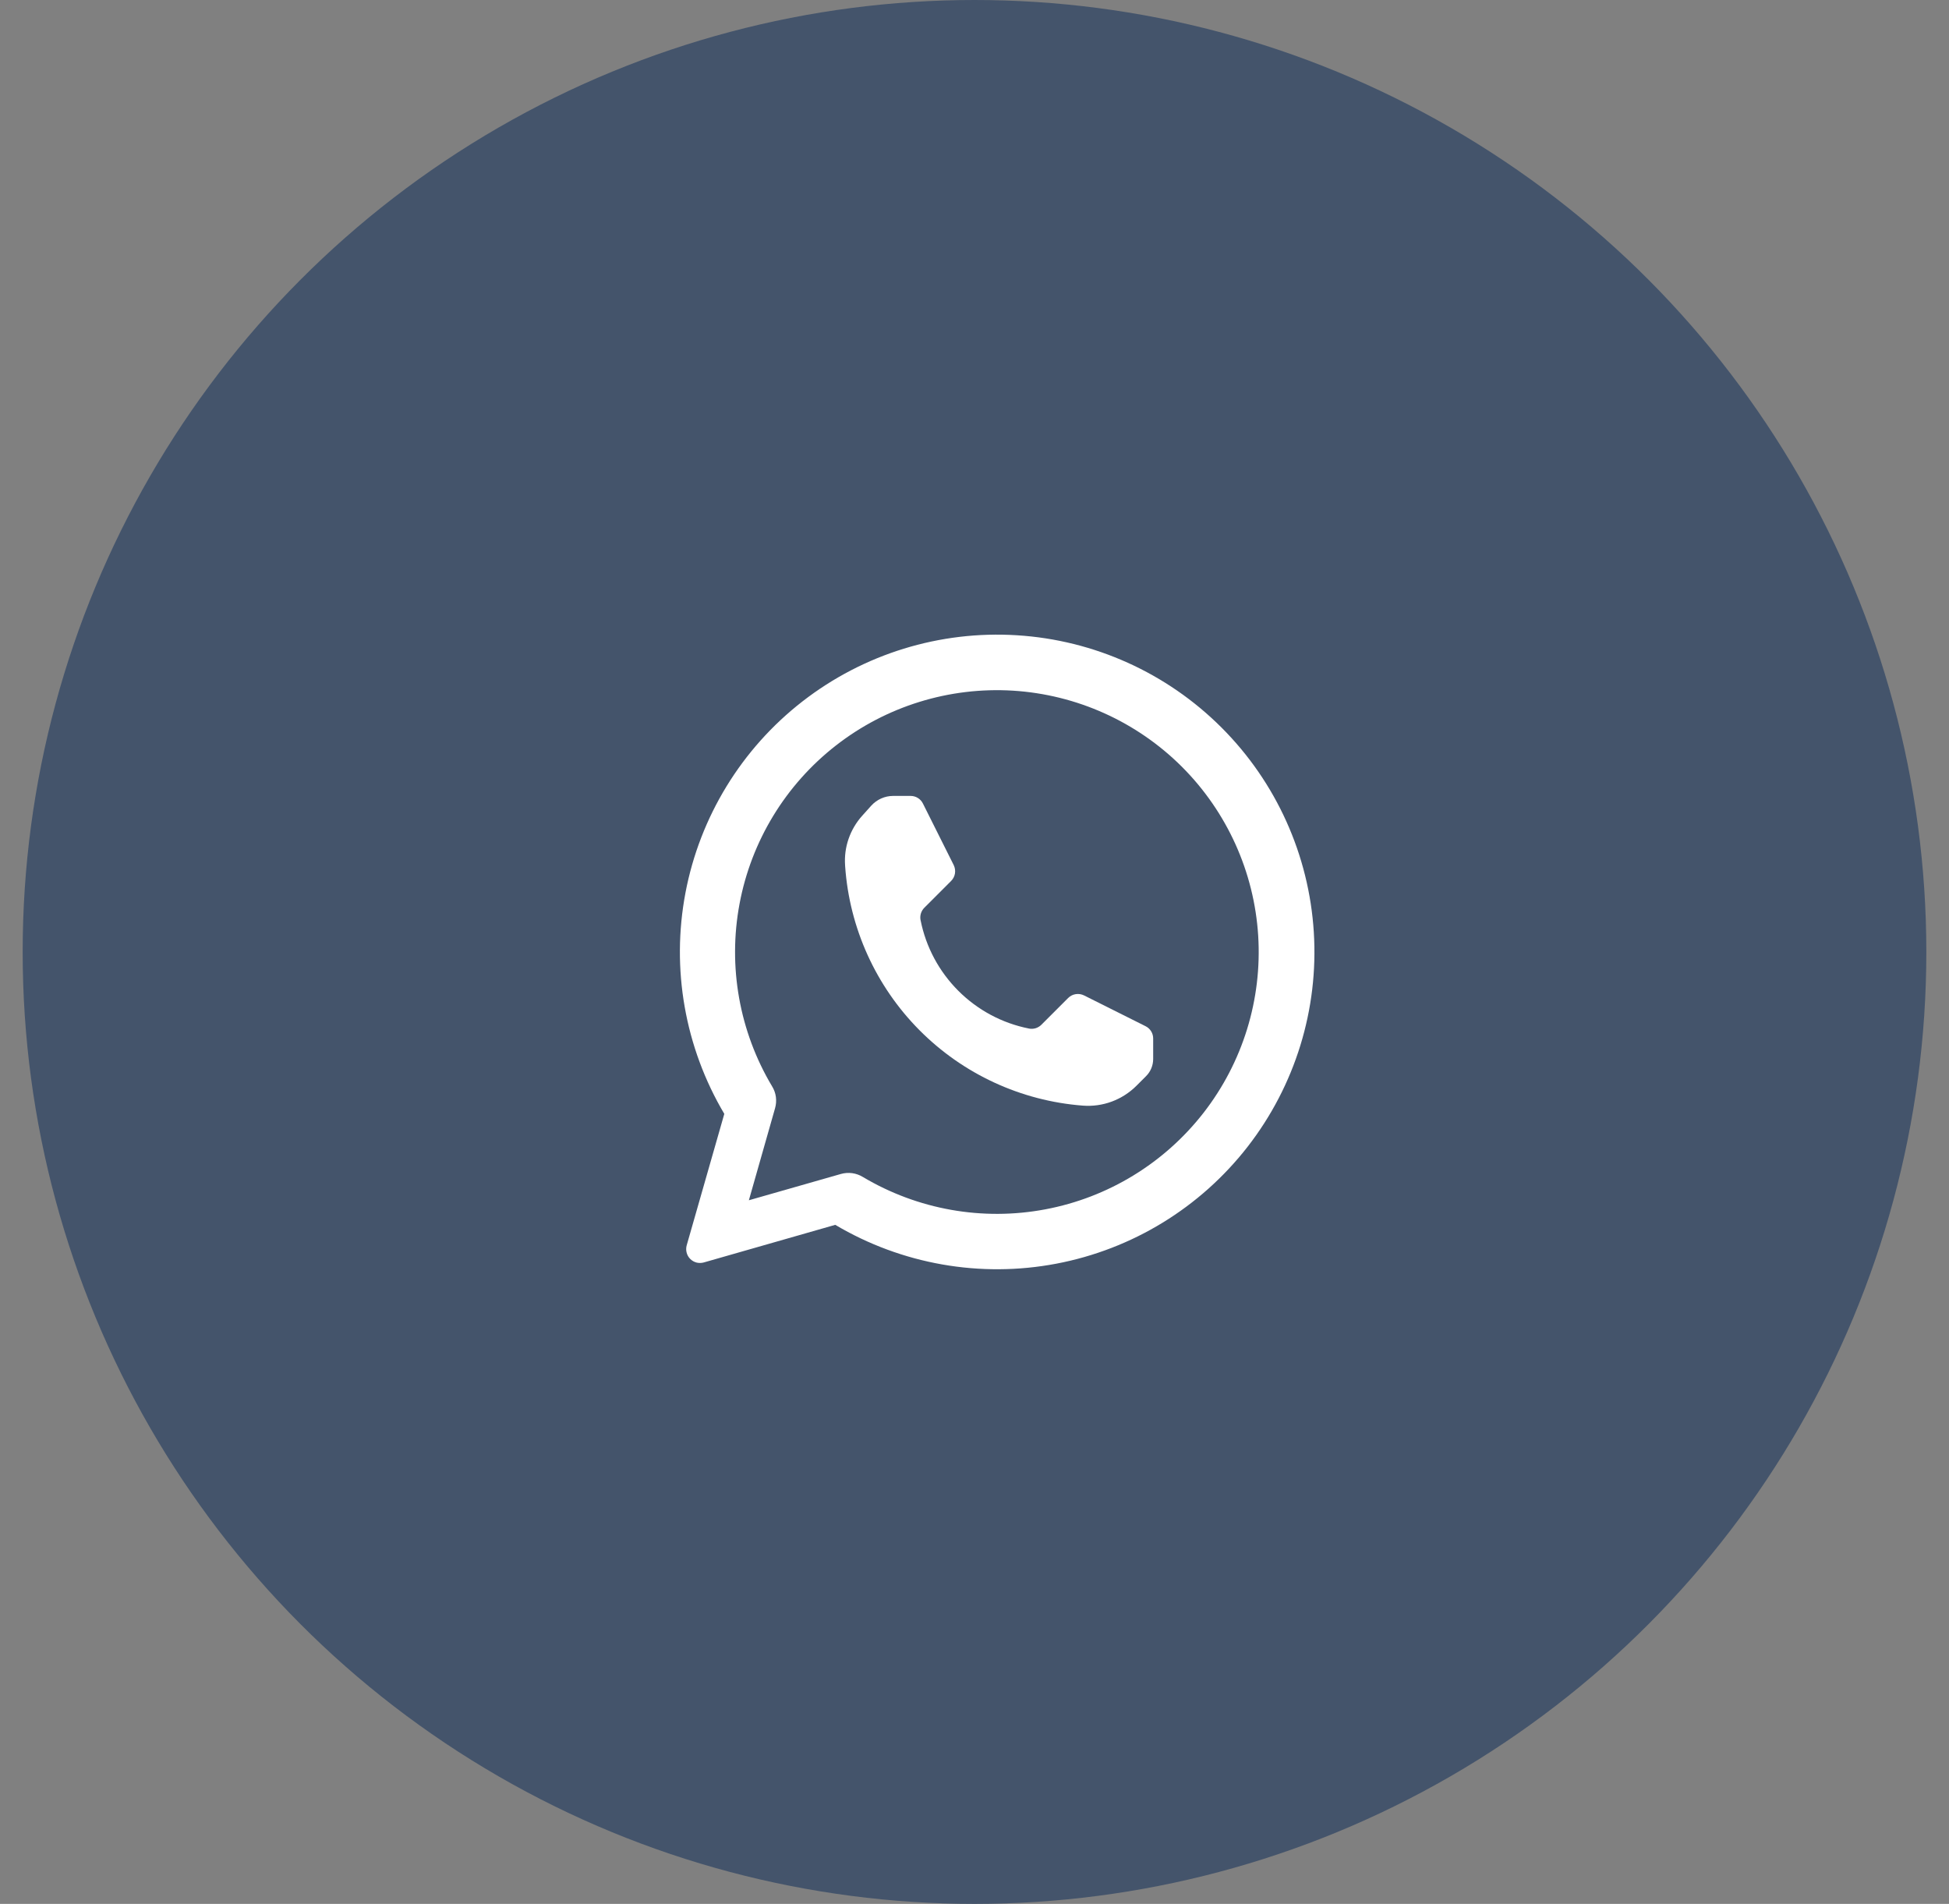 <?xml version="1.0" encoding="UTF-8"?> <svg xmlns="http://www.w3.org/2000/svg" width="43" height="42" viewBox="0 0 43 42" fill="none"><rect x="0" y="0" width="43" height="42" fill="#808080" stroke="none"/><circle cx="21.5" cy="21" r="21" fill="#44546B"></circle><path fill-rule="evenodd" clip-rule="evenodd" d="M18.552 25.898C18.633 25.875 18.718 25.869 18.802 25.88C18.885 25.892 18.965 25.92 19.037 25.964C20.247 26.685 21.679 26.939 23.063 26.678C24.447 26.418 25.688 25.66 26.553 24.549C27.418 23.437 27.847 22.047 27.759 20.642C27.671 19.236 27.072 17.911 26.076 16.915C25.079 15.92 23.754 15.323 22.348 15.236C20.942 15.15 19.553 15.58 18.442 16.446C17.331 17.312 16.575 18.554 16.316 19.939C16.057 21.323 16.312 22.755 17.034 23.964C17.078 24.035 17.107 24.115 17.118 24.198C17.129 24.282 17.123 24.366 17.1 24.447C16.931 25.047 16.522 26.478 16.522 26.478L18.552 25.898ZM15.98 24.572C15.11 23.105 14.805 21.371 15.123 19.695C15.441 18.02 16.359 16.518 17.706 15.472C19.053 14.426 20.735 13.907 22.437 14.014C24.139 14.12 25.744 14.844 26.95 16.05C28.156 17.256 28.88 18.861 28.986 20.563C29.093 22.265 28.574 23.947 27.528 25.294C26.482 26.641 24.98 27.559 23.305 27.877C21.629 28.195 19.895 27.89 18.428 27.02C18.428 27.02 16.488 27.575 15.527 27.85C15.475 27.864 15.419 27.865 15.367 27.852C15.314 27.838 15.266 27.81 15.228 27.772C15.19 27.734 15.162 27.686 15.149 27.633C15.135 27.581 15.136 27.525 15.15 27.473L15.98 24.572Z" fill="white"></path><path fill-rule="evenodd" clip-rule="evenodd" d="M18.646 19.11C18.741 20.472 19.322 21.755 20.285 22.725C21.247 23.694 22.526 24.285 23.888 24.39H23.888C24.106 24.407 24.324 24.377 24.529 24.301C24.733 24.225 24.919 24.106 25.073 23.952L25.286 23.739C25.386 23.639 25.442 23.503 25.442 23.361V22.91C25.442 22.854 25.427 22.798 25.397 22.75C25.367 22.702 25.325 22.663 25.274 22.638L23.917 21.959C23.86 21.931 23.795 21.921 23.732 21.931C23.669 21.941 23.611 21.971 23.566 22.016L22.975 22.607C22.94 22.642 22.896 22.668 22.848 22.683C22.8 22.697 22.75 22.7 22.701 22.69L22.698 22.689C22.109 22.572 21.568 22.282 21.143 21.857C20.718 21.432 20.428 20.891 20.311 20.302L20.31 20.299C20.3 20.25 20.303 20.2 20.317 20.152C20.332 20.104 20.358 20.06 20.393 20.025L20.984 19.434C21.029 19.389 21.059 19.331 21.069 19.268C21.079 19.205 21.069 19.14 21.041 19.083L20.362 17.726C20.337 17.675 20.298 17.633 20.25 17.603C20.202 17.573 20.146 17.558 20.09 17.558H19.706C19.615 17.558 19.525 17.577 19.442 17.614C19.359 17.651 19.284 17.705 19.223 17.772L19.021 17.997C18.889 18.144 18.787 18.317 18.722 18.505C18.657 18.692 18.631 18.891 18.645 19.089L18.646 19.11Z" fill="white"></path></svg> 